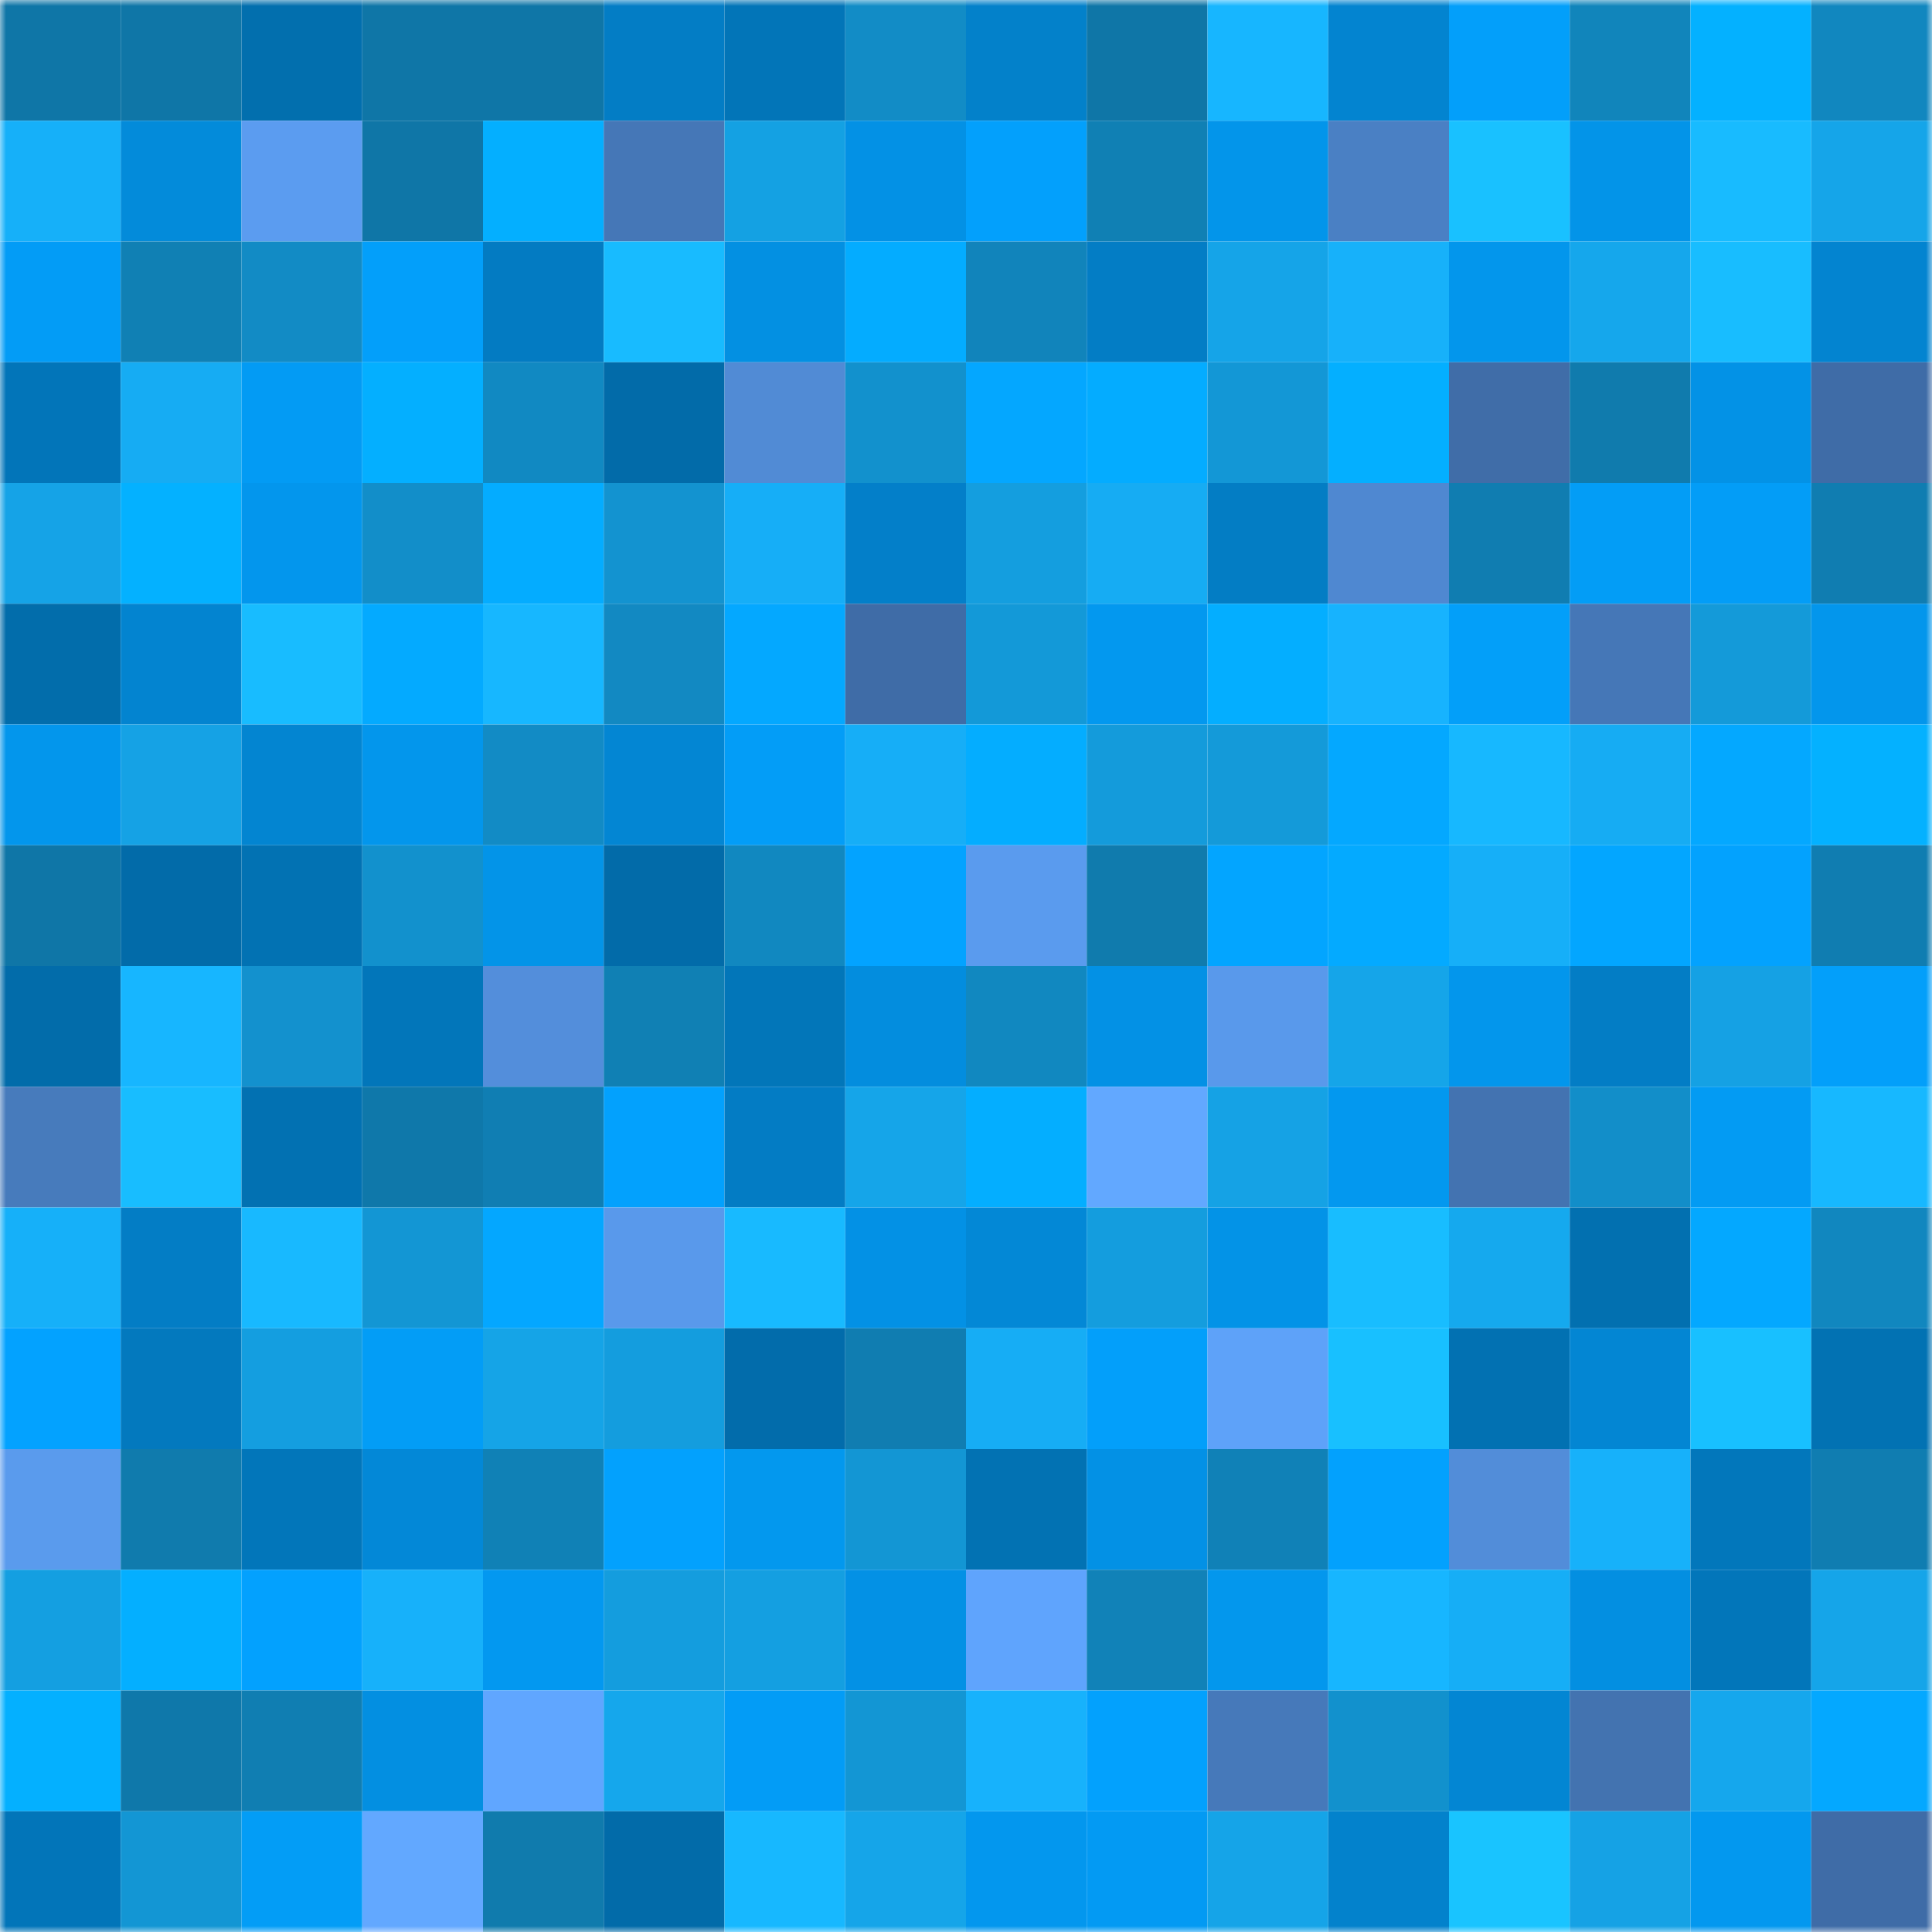 <svg viewBox="0 0 160 160" fill="none" role="img" xmlns="http://www.w3.org/2000/svg" width="240" height="240" name="ens%2Cglobs.eth"><mask id="2131099420" mask-type="alpha" maskUnits="userSpaceOnUse" x="0" y="0" width="160" height="160"><rect width="160" height="160" fill="#FFFFFF"></rect></mask><g mask="url(#2131099420)"><rect x="0" y="0" width="10" height="10" fill="#0f76a7"></rect><rect x="10" y="0" width="10" height="10" fill="#0f76a7"></rect><rect x="20" y="0" width="10" height="10" fill="#026fae"></rect><rect x="30" y="0" width="10" height="10" fill="#0f76a7"></rect><rect x="40" y="0" width="10" height="10" fill="#0f76a7"></rect><rect x="50" y="0" width="10" height="10" fill="#037dc5"></rect><rect x="60" y="0" width="10" height="10" fill="#0275b8"></rect><rect x="70" y="0" width="10" height="10" fill="#128cc6"></rect><rect x="80" y="0" width="10" height="10" fill="#0381ca"></rect><rect x="90" y="0" width="10" height="10" fill="#0f76a7"></rect><rect x="100" y="0" width="10" height="10" fill="#17b6ff"></rect><rect x="110" y="0" width="10" height="10" fill="#0384d0"></rect><rect x="120" y="0" width="10" height="10" fill="#039ffa"></rect><rect x="130" y="0" width="10" height="10" fill="#1185bb"></rect><rect x="140" y="0" width="10" height="10" fill="#04b1ff"></rect><rect x="150" y="0" width="10" height="10" fill="#1187bf"></rect><rect x="0" y="10" width="10" height="10" fill="#16b0f9"></rect><rect x="10" y="10" width="10" height="10" fill="#038bda"></rect><rect x="20" y="10" width="10" height="10" fill="#5b9cf0"></rect><rect x="30" y="10" width="10" height="10" fill="#0f76a7"></rect><rect x="40" y="10" width="10" height="10" fill="#04afff"></rect><rect x="50" y="10" width="10" height="10" fill="#4577b7"></rect><rect x="60" y="10" width="10" height="10" fill="#14a1e3"></rect><rect x="70" y="10" width="10" height="10" fill="#0391e5"></rect><rect x="80" y="10" width="10" height="10" fill="#03a0fc"></rect><rect x="90" y="10" width="10" height="10" fill="#1080b4"></rect><rect x="100" y="10" width="10" height="10" fill="#0395ea"></rect><rect x="110" y="10" width="10" height="10" fill="#4a80c4"></rect><rect x="120" y="10" width="10" height="10" fill="#19c1ff"></rect><rect x="130" y="10" width="10" height="10" fill="#0394e8"></rect><rect x="140" y="10" width="10" height="10" fill="#18bbff"></rect><rect x="150" y="10" width="10" height="10" fill="#15a5e9"></rect><rect x="0" y="20" width="10" height="10" fill="#039cf6"></rect><rect x="10" y="20" width="10" height="10" fill="#1080b4"></rect><rect x="20" y="20" width="10" height="10" fill="#128bc5"></rect><rect x="30" y="20" width="10" height="10" fill="#039ffa"></rect><rect x="40" y="20" width="10" height="10" fill="#037bc2"></rect><rect x="50" y="20" width="10" height="10" fill="#18bbff"></rect><rect x="60" y="20" width="10" height="10" fill="#0390e2"></rect><rect x="70" y="20" width="10" height="10" fill="#04acff"></rect><rect x="80" y="20" width="10" height="10" fill="#1184bb"></rect><rect x="90" y="20" width="10" height="10" fill="#037dc5"></rect><rect x="100" y="20" width="10" height="10" fill="#15a4e8"></rect><rect x="110" y="20" width="10" height="10" fill="#17b1fa"></rect><rect x="120" y="20" width="10" height="10" fill="#0396ec"></rect><rect x="130" y="20" width="10" height="10" fill="#15a7ec"></rect><rect x="140" y="20" width="10" height="10" fill="#18bdff"></rect><rect x="150" y="20" width="10" height="10" fill="#0384d0"></rect><rect x="0" y="30" width="10" height="10" fill="#0275b9"></rect><rect x="10" y="30" width="10" height="10" fill="#16acf3"></rect><rect x="20" y="30" width="10" height="10" fill="#039bf4"></rect><rect x="30" y="30" width="10" height="10" fill="#04afff"></rect><rect x="40" y="30" width="10" height="10" fill="#1189c2"></rect><rect x="50" y="30" width="10" height="10" fill="#026ba9"></rect><rect x="60" y="30" width="10" height="10" fill="#518bd5"></rect><rect x="70" y="30" width="10" height="10" fill="#1291cd"></rect><rect x="80" y="30" width="10" height="10" fill="#04a7ff"></rect><rect x="90" y="30" width="10" height="10" fill="#04acff"></rect><rect x="100" y="30" width="10" height="10" fill="#1397d6"></rect><rect x="110" y="30" width="10" height="10" fill="#04afff"></rect><rect x="120" y="30" width="10" height="10" fill="#406da8"></rect><rect x="130" y="30" width="10" height="10" fill="#107bad"></rect><rect x="140" y="30" width="10" height="10" fill="#0392e6"></rect><rect x="150" y="30" width="10" height="10" fill="#3f6ca7"></rect><rect x="0" y="40" width="10" height="10" fill="#15a3e7"></rect><rect x="10" y="40" width="10" height="10" fill="#04b1ff"></rect><rect x="20" y="40" width="10" height="10" fill="#0396ed"></rect><rect x="30" y="40" width="10" height="10" fill="#128ec9"></rect><rect x="40" y="40" width="10" height="10" fill="#04acff"></rect><rect x="50" y="40" width="10" height="10" fill="#1393d0"></rect><rect x="60" y="40" width="10" height="10" fill="#16aef7"></rect><rect x="70" y="40" width="10" height="10" fill="#037fc9"></rect><rect x="80" y="40" width="10" height="10" fill="#149edf"></rect><rect x="90" y="40" width="10" height="10" fill="#16acf3"></rect><rect x="100" y="40" width="10" height="10" fill="#037dc4"></rect><rect x="110" y="40" width="10" height="10" fill="#4f88d1"></rect><rect x="120" y="40" width="10" height="10" fill="#107db1"></rect><rect x="130" y="40" width="10" height="10" fill="#039df6"></rect><rect x="140" y="40" width="10" height="10" fill="#039df7"></rect><rect x="150" y="40" width="10" height="10" fill="#107db1"></rect><rect x="0" y="50" width="10" height="10" fill="#026dab"></rect><rect x="10" y="50" width="10" height="10" fill="#0384d0"></rect><rect x="20" y="50" width="10" height="10" fill="#18bcff"></rect><rect x="30" y="50" width="10" height="10" fill="#04aaff"></rect><rect x="40" y="50" width="10" height="10" fill="#17b7ff"></rect><rect x="50" y="50" width="10" height="10" fill="#1289c2"></rect><rect x="60" y="50" width="10" height="10" fill="#04a8ff"></rect><rect x="70" y="50" width="10" height="10" fill="#3f6ca7"></rect><rect x="80" y="50" width="10" height="10" fill="#1399d8"></rect><rect x="90" y="50" width="10" height="10" fill="#0398ef"></rect><rect x="100" y="50" width="10" height="10" fill="#04aeff"></rect><rect x="110" y="50" width="10" height="10" fill="#17b3fe"></rect><rect x="120" y="50" width="10" height="10" fill="#039ff9"></rect><rect x="130" y="50" width="10" height="10" fill="#4577b7"></rect><rect x="140" y="50" width="10" height="10" fill="#149ad9"></rect><rect x="150" y="50" width="10" height="10" fill="#0396ec"></rect><rect x="0" y="60" width="10" height="10" fill="#0396ec"></rect><rect x="10" y="60" width="10" height="10" fill="#15a2e5"></rect><rect x="20" y="60" width="10" height="10" fill="#0385d1"></rect><rect x="30" y="60" width="10" height="10" fill="#0396ec"></rect><rect x="40" y="60" width="10" height="10" fill="#128bc5"></rect><rect x="50" y="60" width="10" height="10" fill="#0386d3"></rect><rect x="60" y="60" width="10" height="10" fill="#039df7"></rect><rect x="70" y="60" width="10" height="10" fill="#16aef7"></rect><rect x="80" y="60" width="10" height="10" fill="#04adff"></rect><rect x="90" y="60" width="10" height="10" fill="#149bdb"></rect><rect x="100" y="60" width="10" height="10" fill="#149ad9"></rect><rect x="110" y="60" width="10" height="10" fill="#04a8ff"></rect><rect x="120" y="60" width="10" height="10" fill="#17b8ff"></rect><rect x="130" y="60" width="10" height="10" fill="#16acf3"></rect><rect x="140" y="60" width="10" height="10" fill="#04a8ff"></rect><rect x="150" y="60" width="10" height="10" fill="#04b1ff"></rect><rect x="0" y="70" width="10" height="10" fill="#0f76a7"></rect><rect x="10" y="70" width="10" height="10" fill="#026ba9"></rect><rect x="20" y="70" width="10" height="10" fill="#0272b3"></rect><rect x="30" y="70" width="10" height="10" fill="#1291cd"></rect><rect x="40" y="70" width="10" height="10" fill="#0394e8"></rect><rect x="50" y="70" width="10" height="10" fill="#026ba9"></rect><rect x="60" y="70" width="10" height="10" fill="#1188c0"></rect><rect x="70" y="70" width="10" height="10" fill="#03a3ff"></rect><rect x="80" y="70" width="10" height="10" fill="#5a9bee"></rect><rect x="90" y="70" width="10" height="10" fill="#107bad"></rect><rect x="100" y="70" width="10" height="10" fill="#03a5ff"></rect><rect x="110" y="70" width="10" height="10" fill="#04aaff"></rect><rect x="120" y="70" width="10" height="10" fill="#16aff8"></rect><rect x="130" y="70" width="10" height="10" fill="#03a6ff"></rect><rect x="140" y="70" width="10" height="10" fill="#03a2fe"></rect><rect x="150" y="70" width="10" height="10" fill="#107db1"></rect><rect x="0" y="80" width="10" height="10" fill="#026caa"></rect><rect x="10" y="80" width="10" height="10" fill="#17b6ff"></rect><rect x="20" y="80" width="10" height="10" fill="#1391ce"></rect><rect x="30" y="80" width="10" height="10" fill="#0276ba"></rect><rect x="40" y="80" width="10" height="10" fill="#538edb"></rect><rect x="50" y="80" width="10" height="10" fill="#1080b4"></rect><rect x="60" y="80" width="10" height="10" fill="#0276b9"></rect><rect x="70" y="80" width="10" height="10" fill="#038dde"></rect><rect x="80" y="80" width="10" height="10" fill="#1188c0"></rect><rect x="90" y="80" width="10" height="10" fill="#0391e5"></rect><rect x="100" y="80" width="10" height="10" fill="#5999eb"></rect><rect x="110" y="80" width="10" height="10" fill="#15a5e9"></rect><rect x="120" y="80" width="10" height="10" fill="#0396ec"></rect><rect x="130" y="80" width="10" height="10" fill="#037dc5"></rect><rect x="140" y="80" width="10" height="10" fill="#15a1e4"></rect><rect x="150" y="80" width="10" height="10" fill="#039ffa"></rect><rect x="0" y="90" width="10" height="10" fill="#477bbc"></rect><rect x="10" y="90" width="10" height="10" fill="#18bdff"></rect><rect x="20" y="90" width="10" height="10" fill="#0271b2"></rect><rect x="30" y="90" width="10" height="10" fill="#0f78aa"></rect><rect x="40" y="90" width="10" height="10" fill="#107eb3"></rect><rect x="50" y="90" width="10" height="10" fill="#03a1fd"></rect><rect x="60" y="90" width="10" height="10" fill="#037cc4"></rect><rect x="70" y="90" width="10" height="10" fill="#15a5e9"></rect><rect x="80" y="90" width="10" height="10" fill="#04aeff"></rect><rect x="90" y="90" width="10" height="10" fill="#62a8ff"></rect><rect x="100" y="90" width="10" height="10" fill="#15a2e5"></rect><rect x="110" y="90" width="10" height="10" fill="#0398ef"></rect><rect x="120" y="90" width="10" height="10" fill="#4373b1"></rect><rect x="130" y="90" width="10" height="10" fill="#128ec9"></rect><rect x="140" y="90" width="10" height="10" fill="#039bf3"></rect><rect x="150" y="90" width="10" height="10" fill="#17b8ff"></rect><rect x="0" y="100" width="10" height="10" fill="#16b0f9"></rect><rect x="10" y="100" width="10" height="10" fill="#037dc5"></rect><rect x="20" y="100" width="10" height="10" fill="#18b9ff"></rect><rect x="30" y="100" width="10" height="10" fill="#1396d4"></rect><rect x="40" y="100" width="10" height="10" fill="#04a7ff"></rect><rect x="50" y="100" width="10" height="10" fill="#5999eb"></rect><rect x="60" y="100" width="10" height="10" fill="#18baff"></rect><rect x="70" y="100" width="10" height="10" fill="#0391e5"></rect><rect x="80" y="100" width="10" height="10" fill="#0388d6"></rect><rect x="90" y="100" width="10" height="10" fill="#149dde"></rect><rect x="100" y="100" width="10" height="10" fill="#0393e7"></rect><rect x="110" y="100" width="10" height="10" fill="#18bdff"></rect><rect x="120" y="100" width="10" height="10" fill="#15a9ee"></rect><rect x="130" y="100" width="10" height="10" fill="#0270b0"></rect><rect x="140" y="100" width="10" height="10" fill="#04a8ff"></rect><rect x="150" y="100" width="10" height="10" fill="#1187bf"></rect><rect x="0" y="110" width="10" height="10" fill="#03a2ff"></rect><rect x="10" y="110" width="10" height="10" fill="#0379be"></rect><rect x="20" y="110" width="10" height="10" fill="#149ee0"></rect><rect x="30" y="110" width="10" height="10" fill="#039df6"></rect><rect x="40" y="110" width="10" height="10" fill="#15a4e7"></rect><rect x="50" y="110" width="10" height="10" fill="#149dde"></rect><rect x="60" y="110" width="10" height="10" fill="#026cab"></rect><rect x="70" y="110" width="10" height="10" fill="#107db1"></rect><rect x="80" y="110" width="10" height="10" fill="#16adf5"></rect><rect x="90" y="110" width="10" height="10" fill="#039ffa"></rect><rect x="100" y="110" width="10" height="10" fill="#5ea2f9"></rect><rect x="110" y="110" width="10" height="10" fill="#18c0ff"></rect><rect x="120" y="110" width="10" height="10" fill="#0271b2"></rect><rect x="130" y="110" width="10" height="10" fill="#0386d3"></rect><rect x="140" y="110" width="10" height="10" fill="#18c0ff"></rect><rect x="150" y="110" width="10" height="10" fill="#0272b3"></rect><rect x="0" y="120" width="10" height="10" fill="#5a9bed"></rect><rect x="10" y="120" width="10" height="10" fill="#107bad"></rect><rect x="20" y="120" width="10" height="10" fill="#0276ba"></rect><rect x="30" y="120" width="10" height="10" fill="#0388d7"></rect><rect x="40" y="120" width="10" height="10" fill="#1081b6"></rect><rect x="50" y="120" width="10" height="10" fill="#03a1fd"></rect><rect x="60" y="120" width="10" height="10" fill="#0398ee"></rect><rect x="70" y="120" width="10" height="10" fill="#1396d4"></rect><rect x="80" y="120" width="10" height="10" fill="#0272b3"></rect><rect x="90" y="120" width="10" height="10" fill="#0391e5"></rect><rect x="100" y="120" width="10" height="10" fill="#1081b7"></rect><rect x="110" y="120" width="10" height="10" fill="#03a1fd"></rect><rect x="120" y="120" width="10" height="10" fill="#528dd9"></rect><rect x="130" y="120" width="10" height="10" fill="#17b1fa"></rect><rect x="140" y="120" width="10" height="10" fill="#0277bb"></rect><rect x="150" y="120" width="10" height="10" fill="#107db1"></rect><rect x="0" y="130" width="10" height="10" fill="#149fe1"></rect><rect x="10" y="130" width="10" height="10" fill="#04afff"></rect><rect x="20" y="130" width="10" height="10" fill="#03a1fe"></rect><rect x="30" y="130" width="10" height="10" fill="#17b1fa"></rect><rect x="40" y="130" width="10" height="10" fill="#0398f0"></rect><rect x="50" y="130" width="10" height="10" fill="#149dde"></rect><rect x="60" y="130" width="10" height="10" fill="#149fe1"></rect><rect x="70" y="130" width="10" height="10" fill="#0391e5"></rect><rect x="80" y="130" width="10" height="10" fill="#5fa4fd"></rect><rect x="90" y="130" width="10" height="10" fill="#1182b8"></rect><rect x="100" y="130" width="10" height="10" fill="#0397ed"></rect><rect x="110" y="130" width="10" height="10" fill="#17b6ff"></rect><rect x="120" y="130" width="10" height="10" fill="#16aef6"></rect><rect x="130" y="130" width="10" height="10" fill="#038fe1"></rect><rect x="140" y="130" width="10" height="10" fill="#0276ba"></rect><rect x="150" y="130" width="10" height="10" fill="#15a5e9"></rect><rect x="0" y="140" width="10" height="10" fill="#04b0ff"></rect><rect x="10" y="140" width="10" height="10" fill="#0f78aa"></rect><rect x="20" y="140" width="10" height="10" fill="#107eb2"></rect><rect x="30" y="140" width="10" height="10" fill="#038fe1"></rect><rect x="40" y="140" width="10" height="10" fill="#60a6ff"></rect><rect x="50" y="140" width="10" height="10" fill="#15a7ec"></rect><rect x="60" y="140" width="10" height="10" fill="#039cf6"></rect><rect x="70" y="140" width="10" height="10" fill="#1396d4"></rect><rect x="80" y="140" width="10" height="10" fill="#17b2fc"></rect><rect x="90" y="140" width="10" height="10" fill="#03a1fd"></rect><rect x="100" y="140" width="10" height="10" fill="#4679ba"></rect><rect x="110" y="140" width="10" height="10" fill="#1291cd"></rect><rect x="120" y="140" width="10" height="10" fill="#0386d3"></rect><rect x="130" y="140" width="10" height="10" fill="#4373b0"></rect><rect x="140" y="140" width="10" height="10" fill="#15a7ed"></rect><rect x="150" y="140" width="10" height="10" fill="#04a8ff"></rect><rect x="0" y="150" width="10" height="10" fill="#0275b9"></rect><rect x="10" y="150" width="10" height="10" fill="#1396d4"></rect><rect x="20" y="150" width="10" height="10" fill="#039df6"></rect><rect x="30" y="150" width="10" height="10" fill="#62a8ff"></rect><rect x="40" y="150" width="10" height="10" fill="#107bad"></rect><rect x="50" y="150" width="10" height="10" fill="#026ba9"></rect><rect x="60" y="150" width="10" height="10" fill="#17b8ff"></rect><rect x="70" y="150" width="10" height="10" fill="#15a5e9"></rect><rect x="80" y="150" width="10" height="10" fill="#0397ee"></rect><rect x="90" y="150" width="10" height="10" fill="#039af3"></rect><rect x="100" y="150" width="10" height="10" fill="#15a4e8"></rect><rect x="110" y="150" width="10" height="10" fill="#0382cc"></rect><rect x="120" y="150" width="10" height="10" fill="#19c4ff"></rect><rect x="130" y="150" width="10" height="10" fill="#15a2e5"></rect><rect x="140" y="150" width="10" height="10" fill="#0398ef"></rect><rect x="150" y="150" width="10" height="10" fill="#3f6ca7"></rect></g></svg>